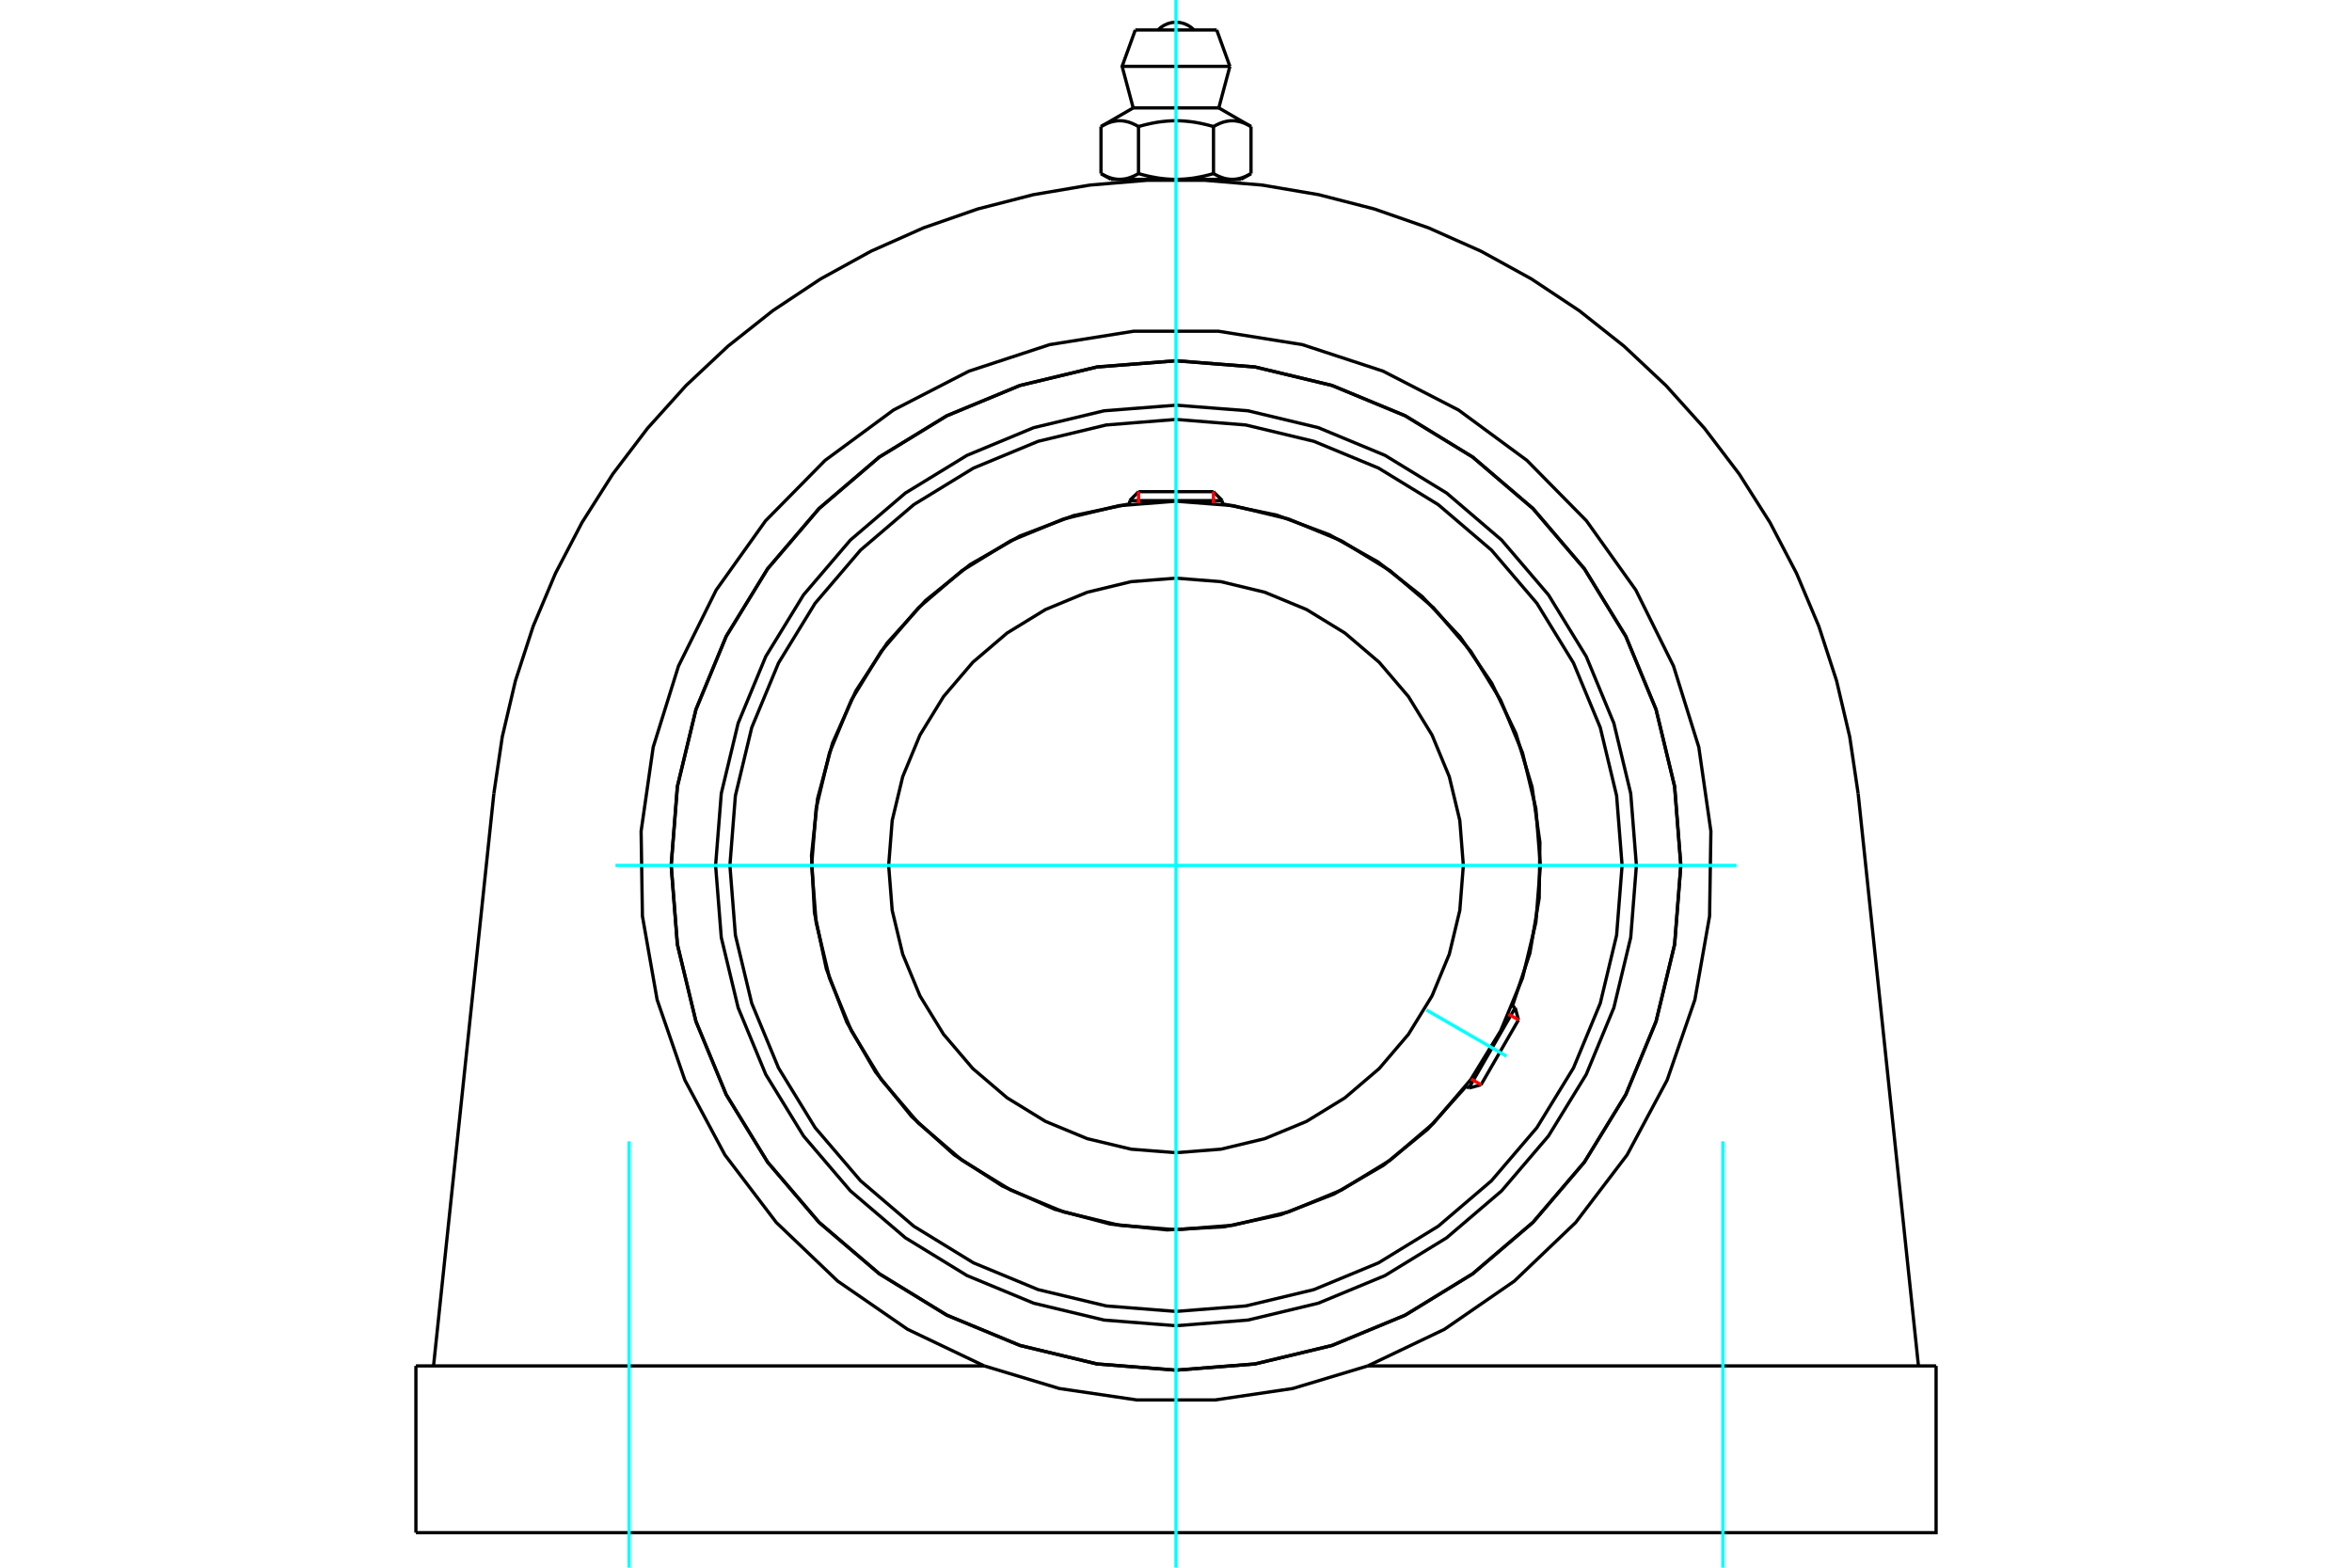 <?xml version="1.0" standalone="no"?>
<!DOCTYPE svg PUBLIC "-//W3C//DTD SVG 1.1//EN"
	"http://www.w3.org/Graphics/SVG/1.1/DTD/svg11.dtd">
<svg xmlns="http://www.w3.org/2000/svg" height="100%" width="100%" viewBox="0 0 36000 24000">
	<rect x="-1800" y="-1200" width="39600" height="26400" style="fill:#FFF"/>
	<g style="fill:none; fill-rule:evenodd" transform="matrix(1 0 0 1 0 0)">
		<g style="fill:none; stroke:#000; stroke-width:50; shape-rendering:geometricPrecision">
			<polyline points="25047,13249 24960,12147 24702,11072 24279,10050 23701,9107 22983,8267 22142,7548 21199,6971 20178,6547 19102,6289 18000,6203 16898,6289 15822,6547 14801,6971 13858,7548 13017,8267 12299,9107 11721,10050 11298,11072 11040,12147 10953,13249 11040,14352 11298,15427 11721,16449 12299,17391 13017,18232 13858,18950 14801,19528 15822,19951 16898,20209 18000,20296 19102,20209 20178,19951 21199,19528 22142,18950 22983,18232 23701,17391 24279,16449 24702,15427 24960,14352 25047,13249"/>
			<polyline points="25727,13249 25632,12041 25348,10862 24885,9742 24251,8708 23464,7786 22542,6998 21508,6365 20388,5901 19209,5618 18000,5523 16791,5618 15612,5901 14492,6365 13458,6998 12536,7786 11749,8708 11115,9742 10652,10862 10368,12041 10273,13249 10368,14458 10652,15637 11115,16757 11749,17791 12536,18713 13458,19500 14492,20134 15612,20598 16791,20881 18000,20976 19209,20881 20388,20598 21508,20134 22542,19500 23464,18713 24251,17791 24885,16757 25348,15637 25632,14458 25727,13249"/>
			<polyline points="23149,15403 23417,14592 23559,13749 23570,12894 23450,12048 23203,11230 22833,10459 22351,9753 21766,9130 21093,8603 20347,8186 19546,7887 18709,7713"/>
			<polyline points="17291,7713 16432,7893 15612,8205 14851,8641 14168,9192 13579,9843 13100,10577 12742,11378 12514,12225 12421,13098 12466,13974 12648,14832 12962,15651 13401,16411 13953,17093 14605,17680 15342,18157 16143,18513 16991,18739 17864,18829 18740,18781 19598,18597 20416,18281 21175,17840 21855,17286 22440,16632"/>
			<polyline points="24828,13249 24744,12181 24494,11139 24084,10150 23524,9236 22828,8421 22013,7725 21100,7166 20110,6756 19068,6506 18000,6421 16932,6506 15890,6756 14900,7166 13987,7725 13172,8421 12476,9236 11916,10150 11506,11139 11256,12181 11172,13249 11256,14317 11506,15359 11916,16349 12476,17263 13172,18077 13987,18773 14900,19333 15890,19743 16932,19993 18000,20077 19068,19993 20110,19743 21100,19333 22013,18773 22828,18077 23524,17263 24084,16349 24494,15359 24744,14317 24828,13249"/>
			<polyline points="23577,13249 23508,12377 23304,11526 22969,10718 22512,9971 21943,9306 21278,8738 20532,8280 19723,7946 18872,7741 18000,7673 17128,7741 16277,7946 15468,8280 14722,8738 14057,9306 13488,9971 13031,10718 12696,11526 12492,12377 12423,13249 12492,14122 12696,14973 13031,15781 13488,16527 14057,17193 14722,17761 15468,18218 16277,18553 17128,18757 18000,18826 18872,18757 19723,18553 20532,18218 21278,17761 21943,17193 22512,16527 22969,15781 23304,14973 23508,14122 23577,13249"/>
			<polyline points="22398,13249 22344,12561 22183,11890 21919,11253 21558,10664 21110,10139 20585,9691 19997,9331 19359,9067 18688,8905 18000,8851 17312,8905 16641,9067 16003,9331 15415,9691 14890,10139 14442,10664 14081,11253 13817,11890 13656,12561 13602,13249 13656,13937 13817,14608 14081,15246 14442,15834 14890,16359 15415,16807 16003,17168 16641,17432 17312,17593 18000,17647 18688,17593 19359,17432 19997,17168 20585,16807 21110,16359 21558,15834 21919,15246 22183,14608 22344,13937 22398,13249"/>
			<line x1="22483" y1="16657" x2="23192" y2="15428"/>
			<line x1="23242" y1="15614" x2="22669" y2="16607"/>
			<line x1="18709" y1="7664" x2="17291" y2="7664"/>
			<line x1="17427" y1="7527" x2="18573" y2="7527"/>
			<line x1="23242" y1="15614" x2="23192" y2="15428"/>
			<line x1="22483" y1="16657" x2="22669" y2="16607"/>
			<line x1="23192" y1="15428" x2="23145" y2="15401"/>
			<line x1="22436" y1="16629" x2="22483" y2="16657"/>
			<line x1="17427" y1="7527" x2="17291" y2="7664"/>
			<line x1="18709" y1="7664" x2="18573" y2="7527"/>
			<line x1="17291" y1="7664" x2="17291" y2="7718"/>
			<line x1="18709" y1="7718" x2="18709" y2="7664"/>
			<polyline points="7559,12149 7688,11279 7889,10423 8161,9587 8502,8777 8909,7998 9380,7256 9912,6556 10500,5903 11141,5301 11830,4755 12562,4269 13333,3845 14136,3488 14966,3199 15818,2980 16684,2833 17560,2760 18440,2760 19316,2833 20182,2980 21034,3199 21864,3488 22667,3845 23438,4269 24170,4755 24859,5301 25500,5903 26088,6556 26620,7256 27091,7998 27498,8777 27839,9587 28111,10423 28312,11279 28441,12149"/>
			<polyline points="25727,13249 25632,12041 25348,10862 24885,9742 24251,8708 23464,7786 22542,6998 21508,6365 20388,5901 19209,5618 18000,5523 16791,5618 15612,5901 14492,6365 13458,6998 12536,7786 11749,8708 11115,9742 10652,10862 10368,12041 10273,13249 10368,14458 10652,15637 11115,16757 11749,17791 12536,18713 13458,19500 14492,20134 15612,20598 16791,20881 18000,20976 19209,20881 20388,20598 21508,20134 22542,19500 23464,18713 24251,17791 24885,16757 25348,15637 25632,14458 25727,13249"/>
			<line x1="6366" y1="20911" x2="15065" y2="20911"/>
			<line x1="20935" y1="20911" x2="29634" y2="20911"/>
			<polyline points="15065,20911 16214,21257 17400,21432 18600,21432 19786,21257 20935,20911"/>
			<polyline points="15065,20911 13892,20351 12822,19613 11882,18715 11095,17680 10482,16534 10058,15305 9833,14025 9813,12725 9998,11438 10385,10197 10962,9033 11717,7974 12629,7048 13676,6277 14831,5682 16066,5276 17350,5071 18650,5071 19934,5276 21169,5682 22324,6277 23371,7048 24283,7974 25038,9033 25615,10197 26002,11438 26187,12725 26167,14025 25942,15305 25518,16534 24905,17680 24118,18715 23178,19613 22108,20351 20935,20911"/>
			<line x1="28441" y1="12149" x2="29364" y2="20911"/>
			<line x1="6636" y1="20911" x2="7559" y2="12149"/>
			<line x1="6366" y1="20911" x2="6366" y2="23464"/>
			<polyline points="29634,20911 29634,23464 6366,23464"/>
			<line x1="18623" y1="459" x2="17377" y2="459"/>
			<line x1="17175" y1="1016" x2="18825" y2="1016"/>
			<line x1="17345" y1="1652" x2="18655" y2="1652"/>
			<polyline points="17426,1937 17407,1927 17389,1917 17371,1908 17354,1900 17336,1892 17320,1885 17303,1879 17287,1873 17271,1868 17255,1864 17239,1860 17223,1857 17208,1854 17192,1852 17177,1850 17162,1849 17147,1849 17131,1849 17116,1849 17101,1850 17086,1852 17070,1854 17055,1857 17039,1860 17023,1864 17007,1868 16991,1873 16975,1879 16958,1885 16941,1892 16924,1900 16907,1908 16889,1917 16871,1927 16852,1937"/>
			<polyline points="18574,1937 18537,1927 18500,1917 18464,1908 18429,1900 18395,1892 18361,1885 18328,1879 18295,1873 18263,1868 18231,1864 18200,1860 18169,1857 18138,1854 18107,1852 18076,1850 18046,1849 18015,1849 17985,1849 17954,1849 17924,1850 17893,1852 17862,1854 17831,1857 17800,1860 17769,1864 17737,1868 17705,1873 17672,1879 17639,1885 17605,1892 17571,1900 17536,1908 17500,1917 17463,1927 17426,1937"/>
			<polyline points="19148,1937 19129,1927 19111,1917 19093,1908 19076,1900 19059,1892 19042,1885 19025,1879 19009,1873 18993,1868 18977,1864 18961,1860 18945,1857 18930,1854 18914,1852 18899,1850 18884,1849 18869,1849 18853,1849 18838,1849 18823,1850 18808,1852 18792,1854 18777,1857 18761,1860 18745,1864 18729,1868 18713,1873 18697,1879 18680,1885 18664,1892 18646,1900 18629,1908 18611,1917 18593,1927 18574,1937"/>
			<line x1="16852" y1="2657" x2="16852" y2="1937"/>
			<polyline points="16852,2657 16861,2662 16869,2667 16878,2672 16886,2676 16895,2681 16903,2685 16911,2689 16920,2693 16928,2697 16936,2700 16944,2704 16952,2707 16961,2710 16969,2713 16977,2716 16985,2719 16993,2722 17001,2724 17009,2727 17017,2729 17025,2731 17033,2733 17041,2735 17049,2737 17057,2738 17065,2740 17073,2741 17082,2742 17090,2743 17098,2744 17106,2745 17114,2745 17122,2746 17131,2746 17139,2746 17147,2746 17156,2746 17164,2745 17172,2745 17180,2744 17188,2743 17196,2742 17204,2741 17212,2740 17221,2738 17229,2737 17237,2735 17245,2733 17253,2731 17261,2729 17269,2727 17277,2724 17285,2722 17293,2719 17301,2716 17309,2713 17317,2710 17325,2707 17334,2704 17342,2700 17350,2697 17358,2693 17367,2689 17375,2685 17383,2681 17392,2676 17400,2672 17409,2667 17417,2662 17426,2657 17426,1937"/>
			<polyline points="17426,2657 17443,2662 17460,2667 17477,2672 17494,2676 17511,2681 17528,2685 17545,2689 17561,2693 17578,2697 17594,2700 17611,2704 17627,2707 17643,2710 17660,2713 17676,2716 17692,2719 17708,2722 17724,2724 17740,2727 17756,2729 17772,2731 17789,2733 17805,2735 17821,2737 17837,2738 17853,2740 17869,2741 17885,2742 17901,2743 17918,2744 17934,2745 17950,2745 17967,2746 17983,2746 18000,2746 17139,2746"/>
			<polyline points="18574,2657 18583,2662 18591,2667 18600,2672 18608,2676 18617,2681 18625,2685 18633,2689 18642,2693 18650,2697 18658,2700 18666,2704 18675,2707 18683,2710 18691,2713 18699,2716 18707,2719 18715,2722 18723,2724 18731,2727 18739,2729 18747,2731 18755,2733 18763,2735 18771,2737 18779,2738 18788,2740 18796,2741 18804,2742 18812,2743 18820,2744 18828,2745 18836,2745 18844,2746 18853,2746 18861,2746"/>
			<polyline points="18000,2746 18017,2746 18033,2746 18050,2745 18066,2745 18082,2744 18099,2743 18115,2742 18131,2741 18147,2740 18163,2738 18179,2737 18195,2735 18211,2733 18228,2731 18244,2729 18260,2727 18276,2724 18292,2722 18308,2719 18324,2716 18340,2713 18357,2710 18373,2707 18389,2704 18406,2700 18422,2697 18439,2693 18455,2689 18472,2685 18489,2681 18506,2676 18523,2672 18540,2667 18557,2662 18574,2657"/>
			<line x1="18861" y1="2746" x2="18000" y2="2746"/>
			<polyline points="18861,2746 18869,2746 18878,2746 18886,2745 18894,2745 18902,2744 18910,2743 18918,2742 18927,2741 18935,2740 18943,2738 18951,2737 18959,2735 18967,2733 18975,2731 18983,2729 18991,2727 18999,2724 19007,2722 19015,2719 19023,2716 19031,2713 19039,2710 19048,2707 19056,2704 19064,2700 19072,2697 19080,2693 19089,2689 19097,2685 19105,2681 19114,2676 19122,2672 19131,2667 19139,2662 19148,2657"/>
			<line x1="18994" y1="2746" x2="18861" y2="2746"/>
			<line x1="17139" y1="2746" x2="17006" y2="2746"/>
			<line x1="19148" y1="2657" x2="19148" y2="1937"/>
			<line x1="18574" y1="2657" x2="18574" y2="1937"/>
			<polyline points="18276,459 18230,418 18178,385 18121,360 18061,345 18000,340 17939,345 17879,360 17822,385 17770,418 17724,459"/>
			<line x1="18825" y1="1016" x2="18623" y2="459"/>
			<polyline points="17377,459 17175,1016 17345,1652"/>
			<line x1="18655" y1="1652" x2="18825" y2="1016"/>
			<line x1="17291" y1="2746" x2="17291" y2="2775"/>
			<line x1="18709" y1="2775" x2="18709" y2="2746"/>
			<line x1="17345" y1="1652" x2="16852" y2="1937"/>
			<line x1="19148" y1="1937" x2="18655" y2="1652"/>
			<line x1="18994" y1="2746" x2="19148" y2="2657"/>
			<line x1="16852" y1="2657" x2="17006" y2="2746"/>
		</g>
		<g style="fill:none; stroke:#0FF; stroke-width:50; shape-rendering:geometricPrecision">
			<line x1="18000" y1="24000" x2="18000" y2="0"/>
			<line x1="9421" y1="13249" x2="26579" y2="13249"/>
			<line x1="21833" y1="15462" x2="23058" y2="16169"/>
			<line x1="9629" y1="17473" x2="9629" y2="24000"/>
			<line x1="26371" y1="17473" x2="26371" y2="24000"/>
		</g>
		<g style="fill:none; stroke:#F00; stroke-width:50; shape-rendering:geometricPrecision">
			<line x1="23242" y1="15614" x2="23090" y2="15527"/>
			<line x1="22518" y1="16519" x2="22669" y2="16607"/>
		</g>
		<g style="fill:none; stroke:#F00; stroke-width:50; shape-rendering:geometricPrecision">
			<line x1="17427" y1="7527" x2="17427" y2="7702"/>
			<line x1="18573" y1="7702" x2="18573" y2="7527"/>
		</g>
	</g>
</svg>
